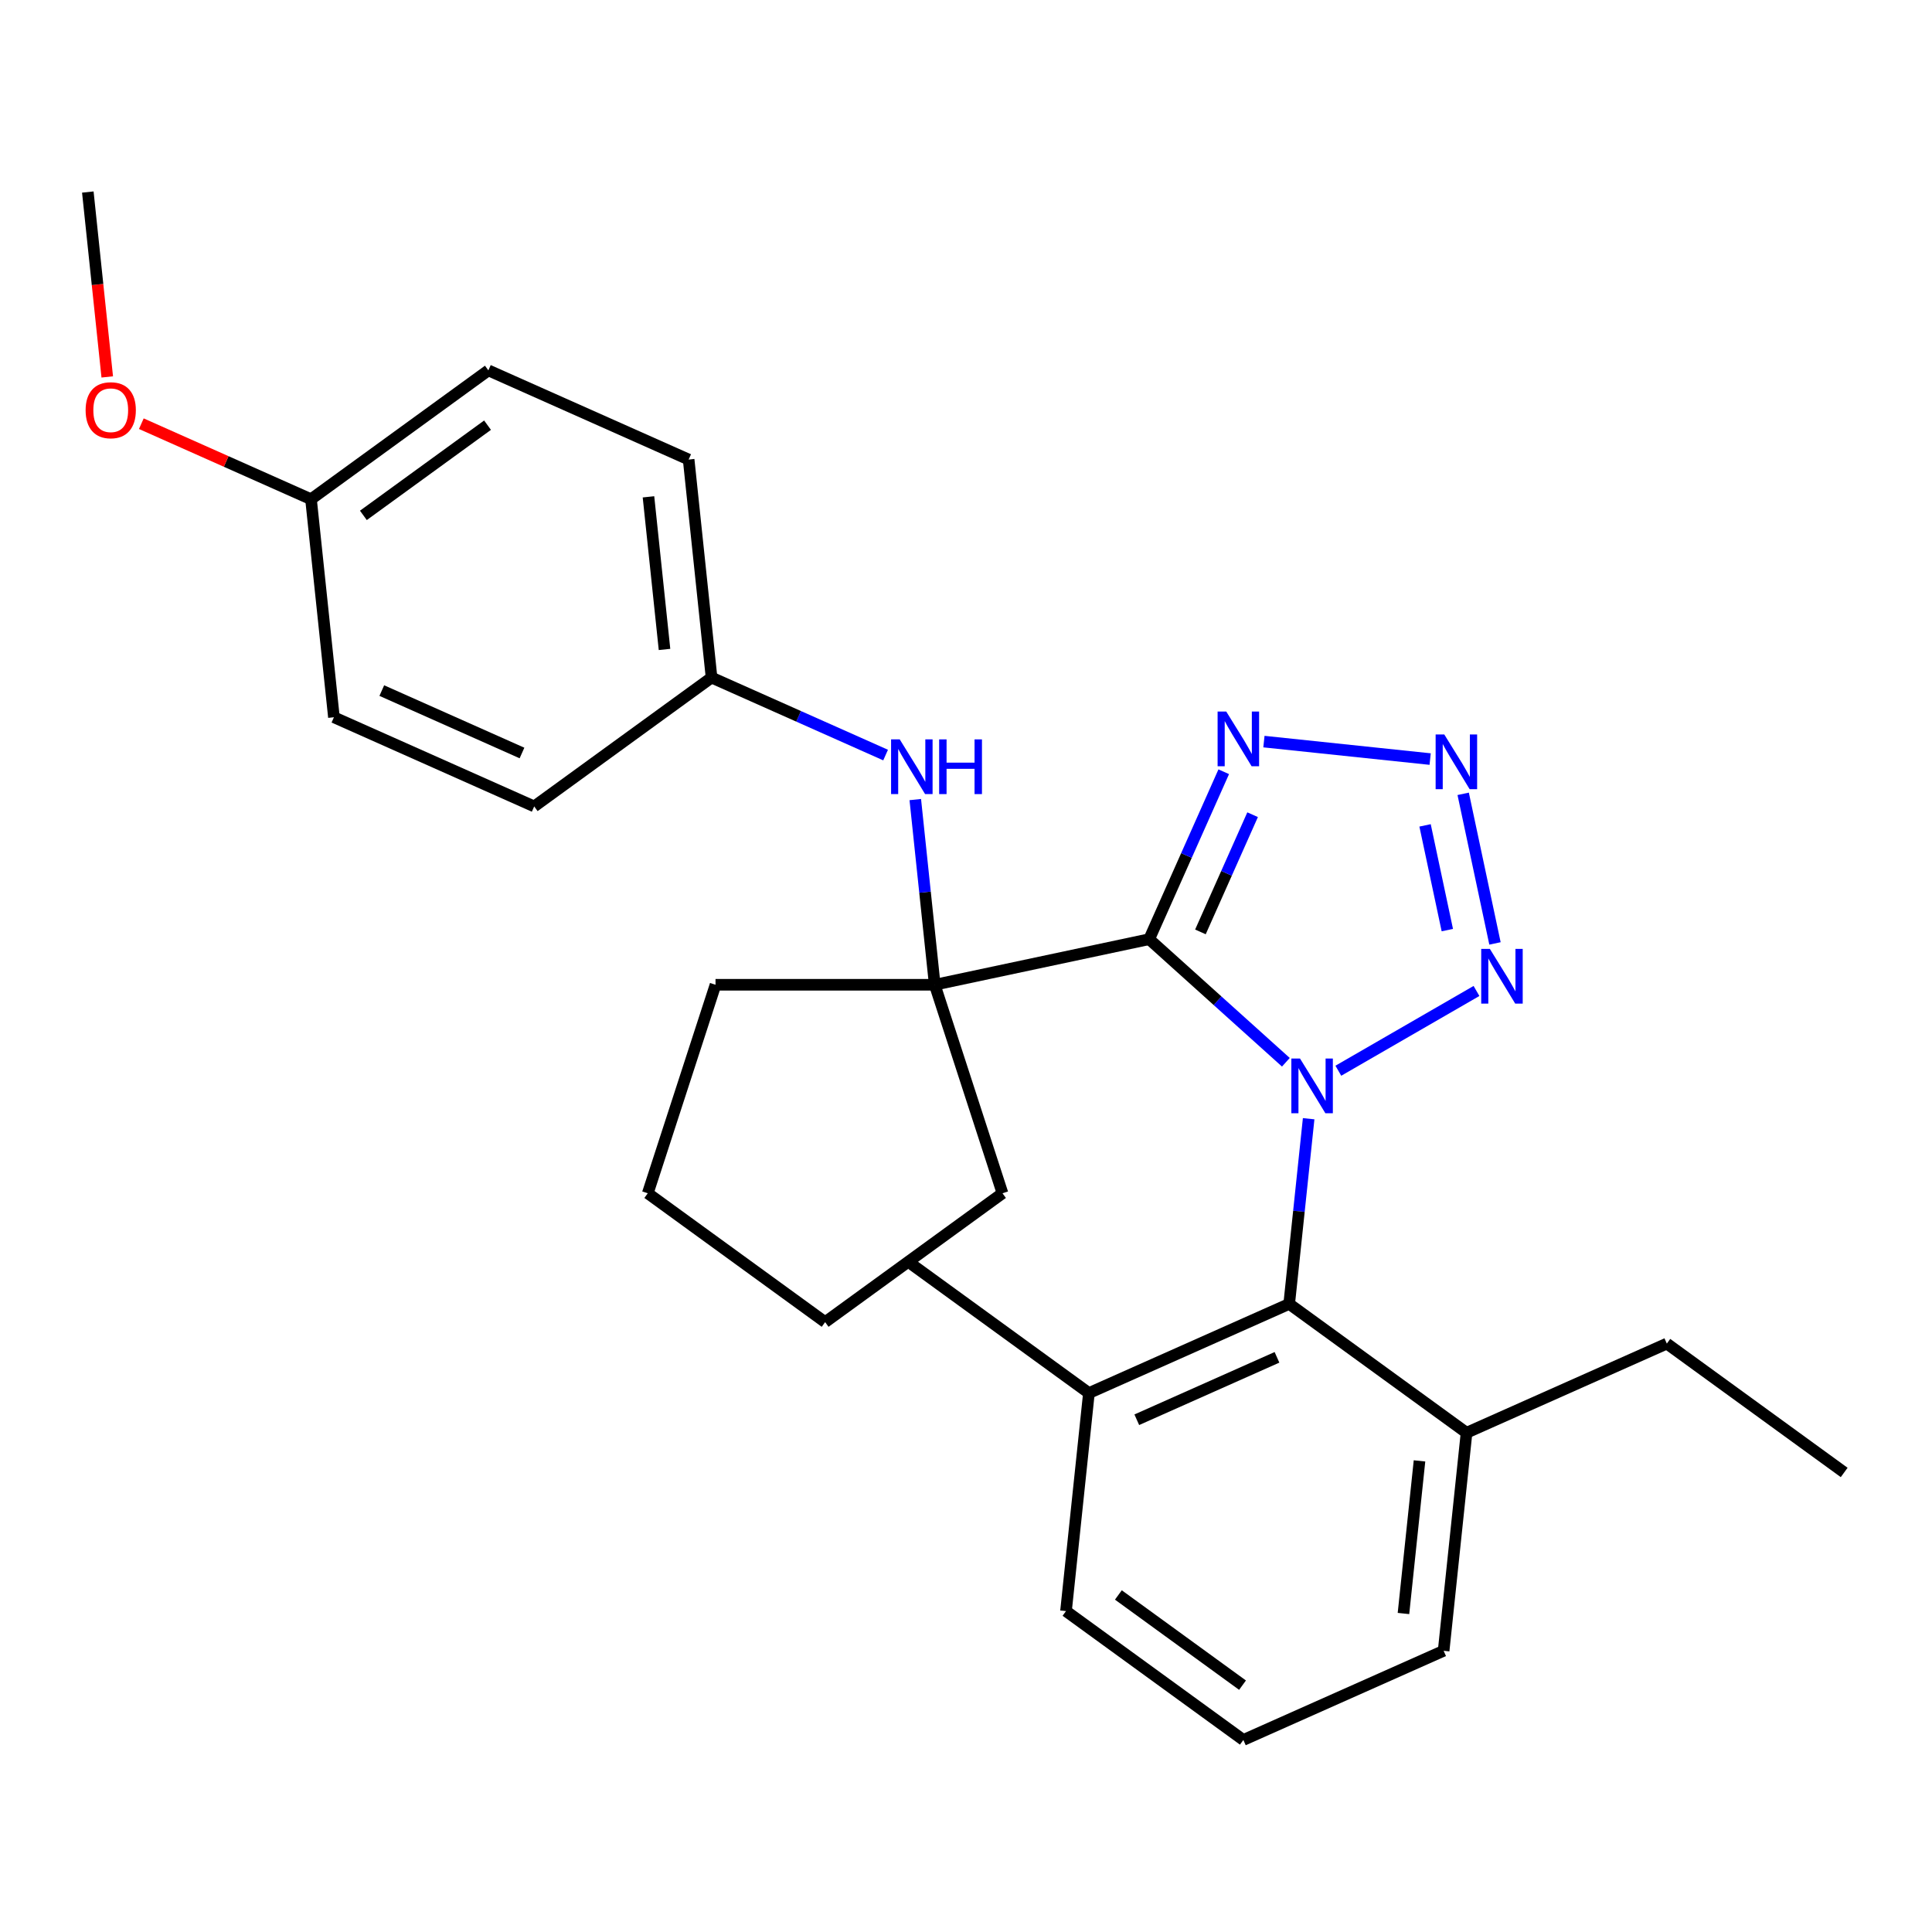 <?xml version='1.0' encoding='iso-8859-1'?>
<svg version='1.1' baseProfile='full'
              xmlns='http://www.w3.org/2000/svg'
                      xmlns:rdkit='http://www.rdkit.org/xml'
                      xmlns:xlink='http://www.w3.org/1999/xlink'
                  xml:space='preserve'
width='1000px' height='1000px' viewBox='0 0 1000 1000'>
<!-- END OF HEADER -->
<rect style='opacity:1.0;fill:#FFFFFF;stroke:none' width='1000' height='1000' x='0' y='0'> </rect>
<path class='bond-0' d='M 665.566,549.824 L 630.191,517.973' style='fill:none;fill-rule:evenodd;stroke:#0000FF;stroke-width:6px;stroke-linecap:butt;stroke-linejoin:miter;stroke-opacity:1' />
<path class='bond-0' d='M 630.191,517.973 L 594.817,486.121' style='fill:none;fill-rule:evenodd;stroke:#000000;stroke-width:6px;stroke-linecap:butt;stroke-linejoin:miter;stroke-opacity:1' />
<path class='bond-1' d='M 692.72,554.21 L 764.228,512.925' style='fill:none;fill-rule:evenodd;stroke:#0000FF;stroke-width:6px;stroke-linecap:butt;stroke-linejoin:miter;stroke-opacity:1' />
<path class='bond-5' d='M 677.356,579.046 L 672.319,626.973' style='fill:none;fill-rule:evenodd;stroke:#0000FF;stroke-width:6px;stroke-linecap:butt;stroke-linejoin:miter;stroke-opacity:1' />
<path class='bond-5' d='M 672.319,626.973 L 667.282,674.899' style='fill:none;fill-rule:evenodd;stroke:#000000;stroke-width:6px;stroke-linecap:butt;stroke-linejoin:miter;stroke-opacity:1' />
<path class='bond-3' d='M 594.817,486.121 L 614.11,442.789' style='fill:none;fill-rule:evenodd;stroke:#000000;stroke-width:6px;stroke-linecap:butt;stroke-linejoin:miter;stroke-opacity:1' />
<path class='bond-3' d='M 614.11,442.789 L 633.403,399.456' style='fill:none;fill-rule:evenodd;stroke:#0000FF;stroke-width:6px;stroke-linecap:butt;stroke-linejoin:miter;stroke-opacity:1' />
<path class='bond-3' d='M 621.337,482.352 L 634.842,452.019' style='fill:none;fill-rule:evenodd;stroke:#000000;stroke-width:6px;stroke-linecap:butt;stroke-linejoin:miter;stroke-opacity:1' />
<path class='bond-3' d='M 634.842,452.019 L 648.347,421.687' style='fill:none;fill-rule:evenodd;stroke:#0000FF;stroke-width:6px;stroke-linecap:butt;stroke-linejoin:miter;stroke-opacity:1' />
<path class='bond-4' d='M 594.817,486.121 L 483.824,509.714' style='fill:none;fill-rule:evenodd;stroke:#000000;stroke-width:6px;stroke-linecap:butt;stroke-linejoin:miter;stroke-opacity:1' />
<path class='bond-2' d='M 773.8,488.316 L 757.341,410.883' style='fill:none;fill-rule:evenodd;stroke:#0000FF;stroke-width:6px;stroke-linecap:butt;stroke-linejoin:miter;stroke-opacity:1' />
<path class='bond-2' d='M 749.133,481.42 L 737.611,427.216' style='fill:none;fill-rule:evenodd;stroke:#0000FF;stroke-width:6px;stroke-linecap:butt;stroke-linejoin:miter;stroke-opacity:1' />
<path class='bond-27' d='M 740.244,392.894 L 654.206,383.851' style='fill:none;fill-rule:evenodd;stroke:#0000FF;stroke-width:6px;stroke-linecap:butt;stroke-linejoin:miter;stroke-opacity:1' />
<path class='bond-6' d='M 483.824,509.714 L 478.787,461.787' style='fill:none;fill-rule:evenodd;stroke:#000000;stroke-width:6px;stroke-linecap:butt;stroke-linejoin:miter;stroke-opacity:1' />
<path class='bond-6' d='M 478.787,461.787 L 473.75,413.86' style='fill:none;fill-rule:evenodd;stroke:#0000FF;stroke-width:6px;stroke-linecap:butt;stroke-linejoin:miter;stroke-opacity:1' />
<path class='bond-11' d='M 483.824,509.714 L 370.352,509.714' style='fill:none;fill-rule:evenodd;stroke:#000000;stroke-width:6px;stroke-linecap:butt;stroke-linejoin:miter;stroke-opacity:1' />
<path class='bond-12' d='M 483.824,509.714 L 518.889,617.632' style='fill:none;fill-rule:evenodd;stroke:#000000;stroke-width:6px;stroke-linecap:butt;stroke-linejoin:miter;stroke-opacity:1' />
<path class='bond-7' d='M 667.282,674.899 L 563.62,721.053' style='fill:none;fill-rule:evenodd;stroke:#000000;stroke-width:6px;stroke-linecap:butt;stroke-linejoin:miter;stroke-opacity:1' />
<path class='bond-7' d='M 660.963,702.555 L 588.4,734.862' style='fill:none;fill-rule:evenodd;stroke:#000000;stroke-width:6px;stroke-linecap:butt;stroke-linejoin:miter;stroke-opacity:1' />
<path class='bond-8' d='M 667.282,674.899 L 759.083,741.597' style='fill:none;fill-rule:evenodd;stroke:#000000;stroke-width:6px;stroke-linecap:butt;stroke-linejoin:miter;stroke-opacity:1' />
<path class='bond-9' d='M 458.386,390.818 L 413.344,370.764' style='fill:none;fill-rule:evenodd;stroke:#0000FF;stroke-width:6px;stroke-linecap:butt;stroke-linejoin:miter;stroke-opacity:1' />
<path class='bond-9' d='M 413.344,370.764 L 368.301,350.71' style='fill:none;fill-rule:evenodd;stroke:#000000;stroke-width:6px;stroke-linecap:butt;stroke-linejoin:miter;stroke-opacity:1' />
<path class='bond-19' d='M 563.62,721.053 L 551.759,833.903' style='fill:none;fill-rule:evenodd;stroke:#000000;stroke-width:6px;stroke-linecap:butt;stroke-linejoin:miter;stroke-opacity:1' />
<path class='bond-22' d='M 563.62,721.053 L 471.819,654.356' style='fill:none;fill-rule:evenodd;stroke:#000000;stroke-width:6px;stroke-linecap:butt;stroke-linejoin:miter;stroke-opacity:1' />
<path class='bond-20' d='M 759.083,741.597 L 747.222,854.447' style='fill:none;fill-rule:evenodd;stroke:#000000;stroke-width:6px;stroke-linecap:butt;stroke-linejoin:miter;stroke-opacity:1' />
<path class='bond-20' d='M 734.733,756.152 L 726.431,835.147' style='fill:none;fill-rule:evenodd;stroke:#000000;stroke-width:6px;stroke-linecap:butt;stroke-linejoin:miter;stroke-opacity:1' />
<path class='bond-21' d='M 759.083,741.597 L 862.745,695.443' style='fill:none;fill-rule:evenodd;stroke:#000000;stroke-width:6px;stroke-linecap:butt;stroke-linejoin:miter;stroke-opacity:1' />
<path class='bond-13' d='M 368.301,350.71 L 276.5,417.407' style='fill:none;fill-rule:evenodd;stroke:#000000;stroke-width:6px;stroke-linecap:butt;stroke-linejoin:miter;stroke-opacity:1' />
<path class='bond-14' d='M 368.301,350.71 L 356.44,237.859' style='fill:none;fill-rule:evenodd;stroke:#000000;stroke-width:6px;stroke-linecap:butt;stroke-linejoin:miter;stroke-opacity:1' />
<path class='bond-14' d='M 343.952,336.154 L 335.649,257.159' style='fill:none;fill-rule:evenodd;stroke:#000000;stroke-width:6px;stroke-linecap:butt;stroke-linejoin:miter;stroke-opacity:1' />
<path class='bond-10' d='M 160.978,258.403 L 252.778,191.706' style='fill:none;fill-rule:evenodd;stroke:#000000;stroke-width:6px;stroke-linecap:butt;stroke-linejoin:miter;stroke-opacity:1' />
<path class='bond-10' d='M 188.087,266.759 L 252.348,220.071' style='fill:none;fill-rule:evenodd;stroke:#000000;stroke-width:6px;stroke-linecap:butt;stroke-linejoin:miter;stroke-opacity:1' />
<path class='bond-17' d='M 160.978,258.403 L 117.065,238.852' style='fill:none;fill-rule:evenodd;stroke:#000000;stroke-width:6px;stroke-linecap:butt;stroke-linejoin:miter;stroke-opacity:1' />
<path class='bond-17' d='M 117.065,238.852 L 73.152,219.301' style='fill:none;fill-rule:evenodd;stroke:#FF0000;stroke-width:6px;stroke-linecap:butt;stroke-linejoin:miter;stroke-opacity:1' />
<path class='bond-30' d='M 160.978,258.403 L 172.839,371.254' style='fill:none;fill-rule:evenodd;stroke:#000000;stroke-width:6px;stroke-linecap:butt;stroke-linejoin:miter;stroke-opacity:1' />
<path class='bond-24' d='M 370.352,509.714 L 335.287,617.632' style='fill:none;fill-rule:evenodd;stroke:#000000;stroke-width:6px;stroke-linecap:butt;stroke-linejoin:miter;stroke-opacity:1' />
<path class='bond-25' d='M 518.889,617.632 L 427.088,684.329' style='fill:none;fill-rule:evenodd;stroke:#000000;stroke-width:6px;stroke-linecap:butt;stroke-linejoin:miter;stroke-opacity:1' />
<path class='bond-15' d='M 276.5,417.407 L 172.839,371.254' style='fill:none;fill-rule:evenodd;stroke:#000000;stroke-width:6px;stroke-linecap:butt;stroke-linejoin:miter;stroke-opacity:1' />
<path class='bond-15' d='M 270.182,389.752 L 197.619,357.444' style='fill:none;fill-rule:evenodd;stroke:#000000;stroke-width:6px;stroke-linecap:butt;stroke-linejoin:miter;stroke-opacity:1' />
<path class='bond-16' d='M 356.44,237.859 L 252.778,191.706' style='fill:none;fill-rule:evenodd;stroke:#000000;stroke-width:6px;stroke-linecap:butt;stroke-linejoin:miter;stroke-opacity:1' />
<path class='bond-23' d='M 55.512,195.093 L 50.483,147.246' style='fill:none;fill-rule:evenodd;stroke:#FF0000;stroke-width:6px;stroke-linecap:butt;stroke-linejoin:miter;stroke-opacity:1' />
<path class='bond-23' d='M 50.483,147.246 L 45.455,99.4' style='fill:none;fill-rule:evenodd;stroke:#000000;stroke-width:6px;stroke-linecap:butt;stroke-linejoin:miter;stroke-opacity:1' />
<path class='bond-18' d='M 643.56,900.6 L 747.222,854.447' style='fill:none;fill-rule:evenodd;stroke:#000000;stroke-width:6px;stroke-linecap:butt;stroke-linejoin:miter;stroke-opacity:1' />
<path class='bond-28' d='M 643.56,900.6 L 551.759,833.903' style='fill:none;fill-rule:evenodd;stroke:#000000;stroke-width:6px;stroke-linecap:butt;stroke-linejoin:miter;stroke-opacity:1' />
<path class='bond-28' d='M 643.129,872.236 L 578.868,825.548' style='fill:none;fill-rule:evenodd;stroke:#000000;stroke-width:6px;stroke-linecap:butt;stroke-linejoin:miter;stroke-opacity:1' />
<path class='bond-26' d='M 862.745,695.443 L 954.545,762.141' style='fill:none;fill-rule:evenodd;stroke:#000000;stroke-width:6px;stroke-linecap:butt;stroke-linejoin:miter;stroke-opacity:1' />
<path class='bond-29' d='M 335.287,617.632 L 427.088,684.329' style='fill:none;fill-rule:evenodd;stroke:#000000;stroke-width:6px;stroke-linecap:butt;stroke-linejoin:miter;stroke-opacity:1' />
<path  class='atom-0' d='M 672.883 547.889
L 682.163 562.889
Q 683.083 564.369, 684.563 567.049
Q 686.043 569.729, 686.123 569.889
L 686.123 547.889
L 689.883 547.889
L 689.883 576.209
L 686.003 576.209
L 676.043 559.809
Q 674.883 557.889, 673.643 555.689
Q 672.443 553.489, 672.083 552.809
L 672.083 576.209
L 668.403 576.209
L 668.403 547.889
L 672.883 547.889
' fill='#0000FF'/>
<path  class='atom-2' d='M 771.153 491.153
L 780.433 506.153
Q 781.353 507.633, 782.833 510.313
Q 784.313 512.993, 784.393 513.153
L 784.393 491.153
L 788.153 491.153
L 788.153 519.473
L 784.273 519.473
L 774.313 503.073
Q 773.153 501.153, 771.913 498.953
Q 770.713 496.753, 770.353 496.073
L 770.353 519.473
L 766.673 519.473
L 766.673 491.153
L 771.153 491.153
' fill='#0000FF'/>
<path  class='atom-3' d='M 747.56 380.161
L 756.84 395.161
Q 757.76 396.641, 759.24 399.321
Q 760.72 402.001, 760.8 402.161
L 760.8 380.161
L 764.56 380.161
L 764.56 408.481
L 760.68 408.481
L 750.72 392.081
Q 749.56 390.161, 748.32 387.961
Q 747.12 385.761, 746.76 385.081
L 746.76 408.481
L 743.08 408.481
L 743.08 380.161
L 747.56 380.161
' fill='#0000FF'/>
<path  class='atom-4' d='M 634.71 368.299
L 643.99 383.299
Q 644.91 384.779, 646.39 387.459
Q 647.87 390.139, 647.95 390.299
L 647.95 368.299
L 651.71 368.299
L 651.71 396.619
L 647.83 396.619
L 637.87 380.219
Q 636.71 378.299, 635.47 376.099
Q 634.27 373.899, 633.91 373.219
L 633.91 396.619
L 630.23 396.619
L 630.23 368.299
L 634.71 368.299
' fill='#0000FF'/>
<path  class='atom-7' d='M 465.703 382.703
L 474.983 397.703
Q 475.903 399.183, 477.383 401.863
Q 478.863 404.543, 478.943 404.703
L 478.943 382.703
L 482.703 382.703
L 482.703 411.023
L 478.823 411.023
L 468.863 394.623
Q 467.703 392.703, 466.463 390.503
Q 465.263 388.303, 464.903 387.623
L 464.903 411.023
L 461.223 411.023
L 461.223 382.703
L 465.703 382.703
' fill='#0000FF'/>
<path  class='atom-7' d='M 486.103 382.703
L 489.943 382.703
L 489.943 394.743
L 504.423 394.743
L 504.423 382.703
L 508.263 382.703
L 508.263 411.023
L 504.423 411.023
L 504.423 397.943
L 489.943 397.943
L 489.943 411.023
L 486.103 411.023
L 486.103 382.703
' fill='#0000FF'/>
<path  class='atom-18' d='M 44.316 212.33
Q 44.316 205.53, 47.676 201.73
Q 51.036 197.93, 57.316 197.93
Q 63.596 197.93, 66.956 201.73
Q 70.316 205.53, 70.316 212.33
Q 70.316 219.21, 66.916 223.13
Q 63.516 227.01, 57.316 227.01
Q 51.076 227.01, 47.676 223.13
Q 44.316 219.25, 44.316 212.33
M 57.316 223.81
Q 61.636 223.81, 63.956 220.93
Q 66.316 218.01, 66.316 212.33
Q 66.316 206.77, 63.956 203.97
Q 61.636 201.13, 57.316 201.13
Q 52.996 201.13, 50.636 203.93
Q 48.316 206.73, 48.316 212.33
Q 48.316 218.05, 50.636 220.93
Q 52.996 223.81, 57.316 223.81
' fill='#FF0000'/>
</svg>
